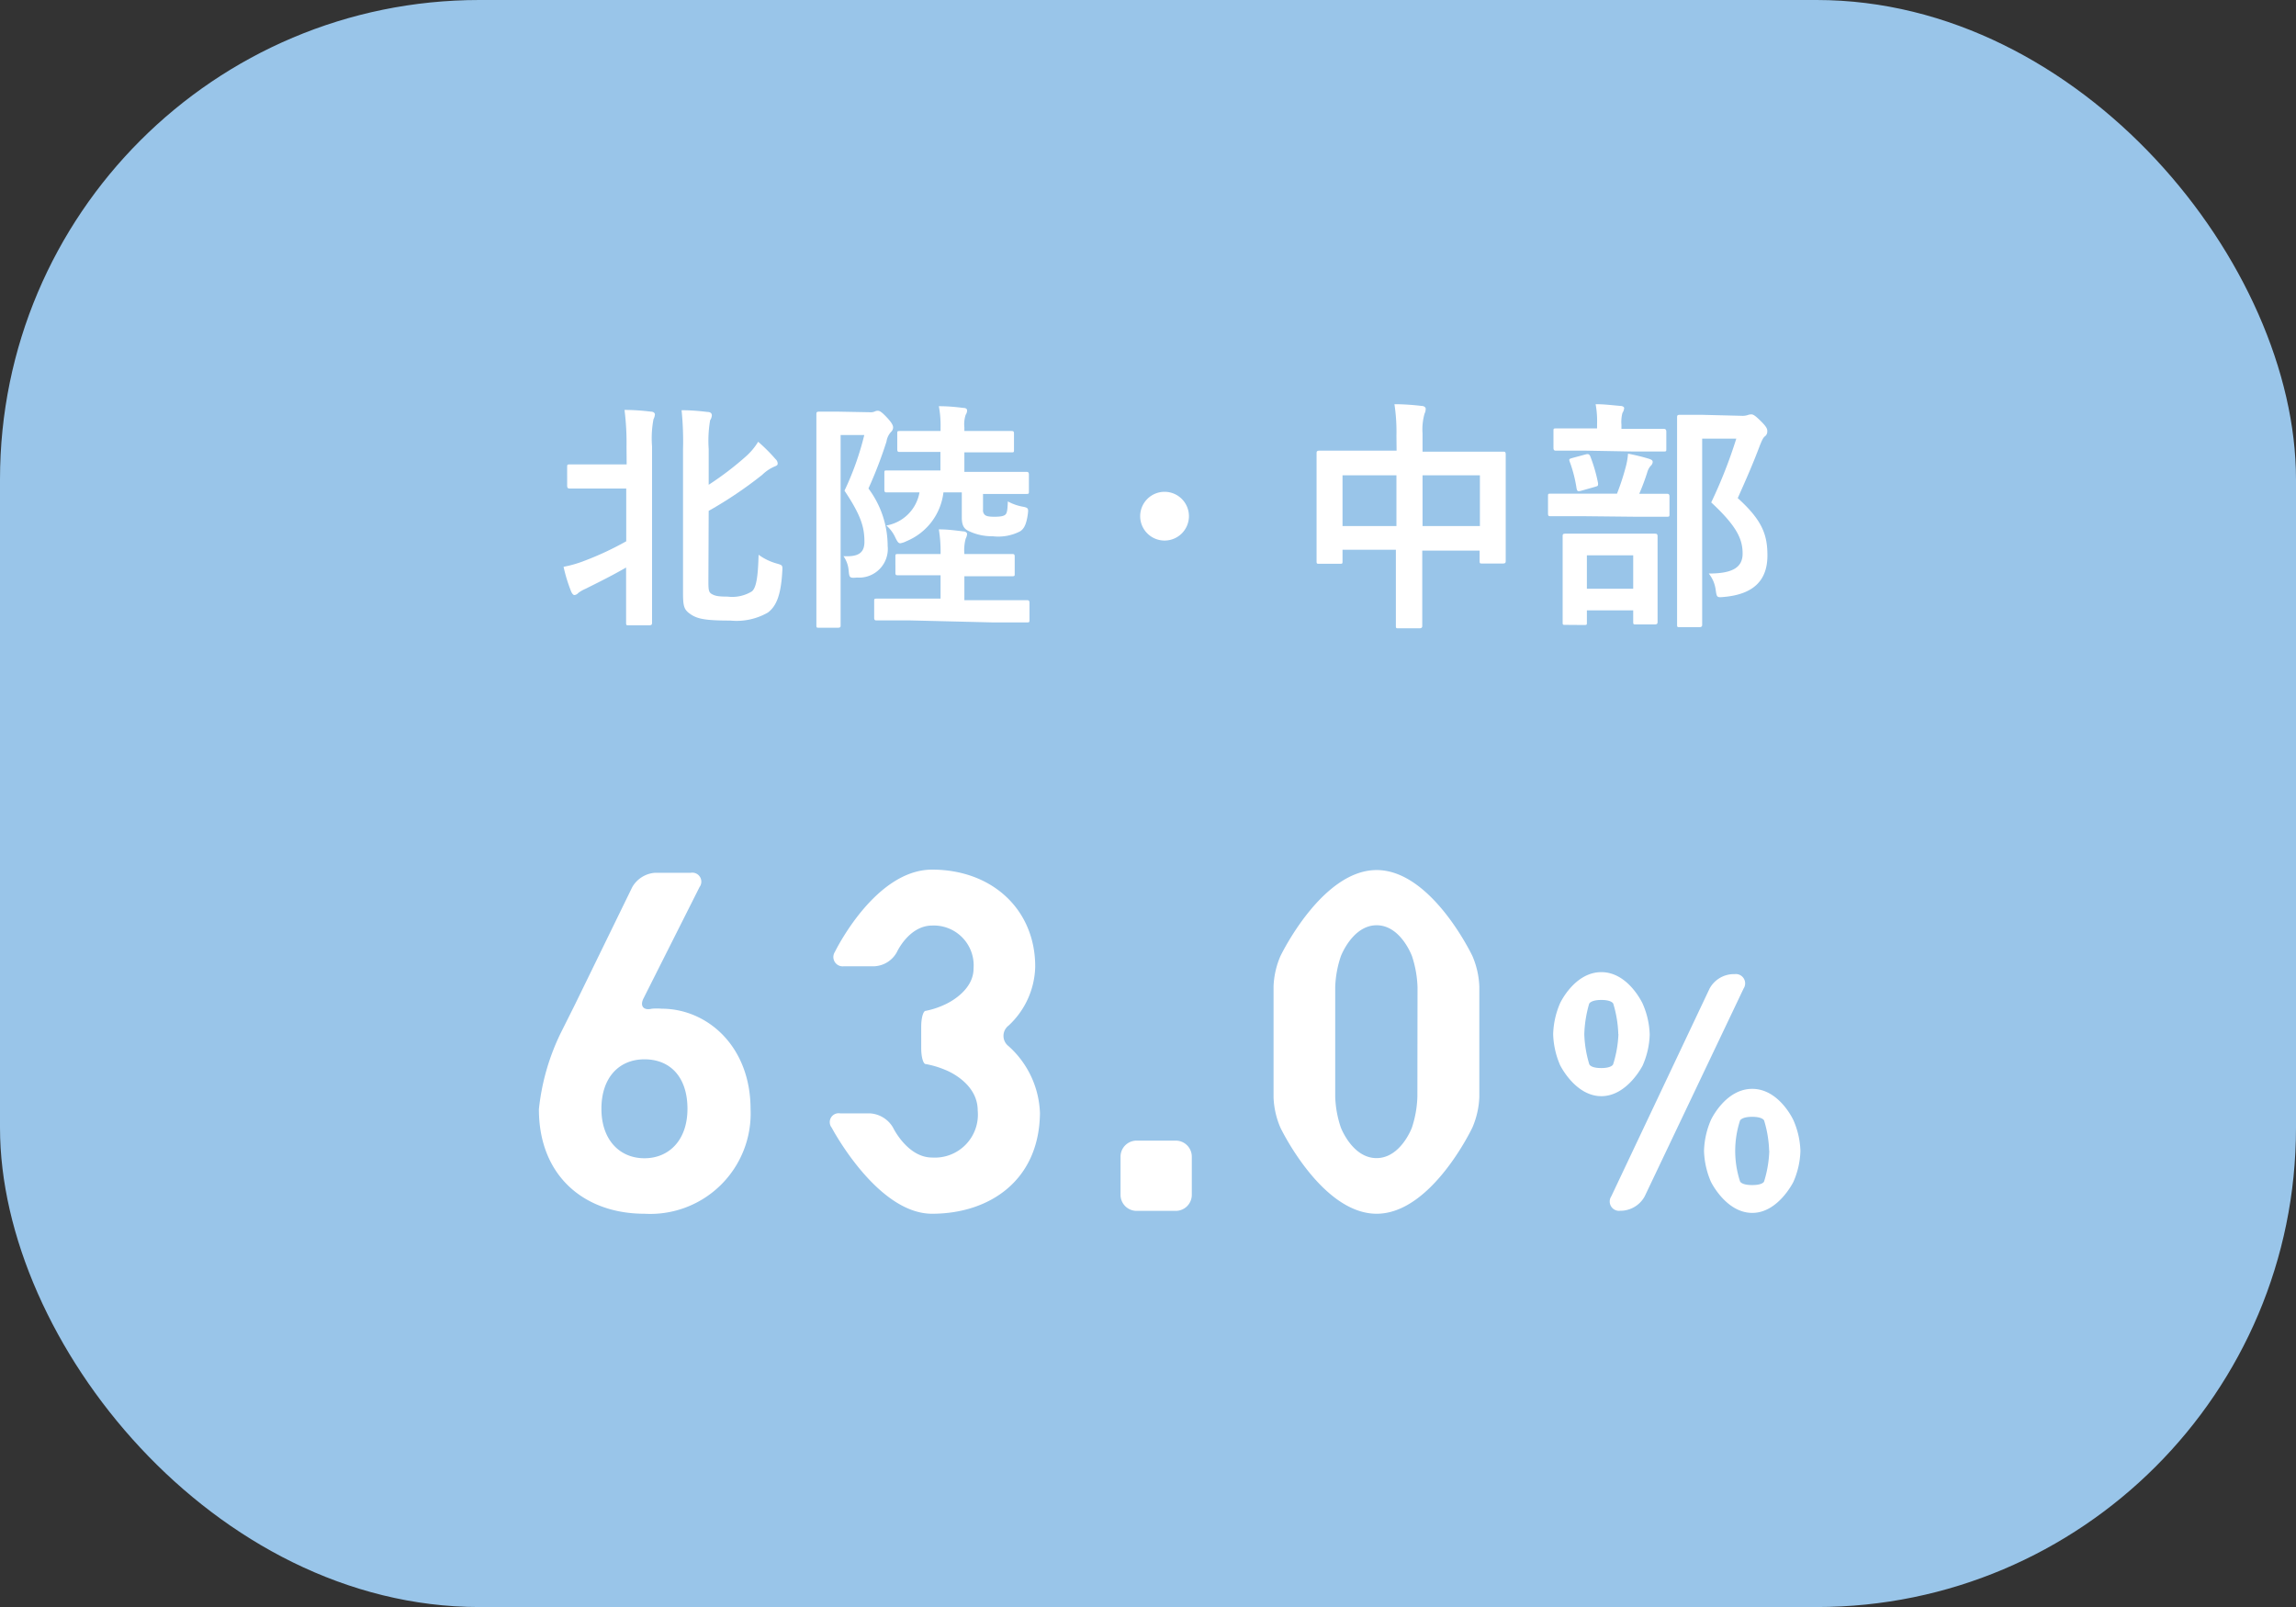 <svg xmlns="http://www.w3.org/2000/svg" viewBox="0 0 160.11 112.08"><rect x="0" y="0" width="160.11" height="112.08" fill="#333333" stroke="none"/><defs><style>.cls-1{fill:#99c5e9;}.cls-2{fill:#fff;}</style></defs><title>fig_infection01-01_hk-ch_sp</title><g id="レイヤー_2" data-name="レイヤー 2"><g id="contents"><rect class="cls-1" width="160.11" height="112.08" rx="33.43" ry="33.43"/><path class="cls-2" d="M43.69,31.17a18.23,18.23,0,0,0-.14-2.58c.66,0,1.28.05,1.85.12.17,0,.27.1.27.19a.87.87,0,0,1-.1.34,7.15,7.15,0,0,0-.1,1.89v9.45c0,1.82,0,2.74,0,2.84s0,.19-.19.19H43.85c-.17,0-.19,0-.19-.19s0-1,0-2.84v-1c-1,.58-2,1.07-2.82,1.48a2.62,2.62,0,0,0-.51.29.41.41,0,0,1-.27.15c-.08,0-.15-.08-.22-.22a10.76,10.76,0,0,1-.54-1.75,8.12,8.12,0,0,0,1.46-.42,21.28,21.28,0,0,0,2.91-1.36V34.07H41.91c-1.55,0-2.06,0-2.16,0s-.2,0-.2-.19V32.58c0-.17,0-.19.2-.19s.61,0,2.16,0h1.79Zm5.71,9.25c0,.66,0,.87.22,1s.42.19,1.12.19a2.62,2.62,0,0,0,1.7-.37c.31-.27.42-1.07.46-2.55a3.92,3.92,0,0,0,1.26.61c.42.12.42.12.39.58-.1,1.79-.49,2.45-1,2.84a4.38,4.38,0,0,1-2.62.56c-1.65,0-2.26-.1-2.74-.42s-.56-.53-.56-1.51v-10a21.54,21.54,0,0,0-.1-2.74c.65,0,1.22.05,1.79.12.2,0,.32.08.32.24a.68.68,0,0,1-.12.34,8.42,8.42,0,0,0-.1,2v2.5a21.6,21.6,0,0,0,2.62-2,4.46,4.46,0,0,0,.83-1,11.91,11.91,0,0,1,1.22,1.22.41.41,0,0,1,.14.32c0,.1-.12.15-.25.2a2.84,2.84,0,0,0-.82.56,28.54,28.54,0,0,1-3.74,2.52Z"/><path class="cls-2" d="M60.63,28.75A.79.79,0,0,0,61,28.7a.42.42,0,0,1,.22-.05c.12,0,.26.07.65.49s.41.58.41.68a.44.44,0,0,1-.15.31,1.25,1.25,0,0,0-.31.66,29.83,29.83,0,0,1-1.26,3.28,6.69,6.69,0,0,1,1.34,4,2,2,0,0,1-2.14,2.21c-.53.05-.53,0-.58-.49a2,2,0,0,0-.36-1c1,.05,1.46-.2,1.46-1,0-1-.22-1.82-1.39-3.57a20,20,0,0,0,1.38-3.88H58.62v9.62c0,2.33,0,3.55,0,3.65s0,.17-.19.17H57.12c-.17,0-.19,0-.19-.17s0-1.27,0-3.64V32.59c0-2.4,0-3.57,0-3.69s0-.19.19-.19.53,0,1.36,0ZM63.5,43.27c-1.67,0-2.24,0-2.35,0s-.19,0-.19-.19V41.94c0-.17,0-.19.19-.19s.68,0,2.35,0h2.09V40.12h-.82c-1.51,0-2,0-2.14,0s-.19,0-.19-.19V38.83c0-.17,0-.19.19-.19s.63,0,2.14,0h.82v0a9.54,9.54,0,0,0-.12-1.72c.63,0,1.12.07,1.7.14.15,0,.27.08.27.19a.89.89,0,0,1-.1.32,3.14,3.14,0,0,0-.09,1.07v0h1.19c1.51,0,2,0,2.13,0s.19,0,.19.19V40c0,.17,0,.19-.19.19s-.61,0-2.12,0H67.25v1.67h2c1.67,0,2.24,0,2.35,0s.19,0,.19.19v1.17c0,.17,0,.19-.19.19s-.68,0-2.35,0Zm1.39-11.75c-1.51,0-2,0-2.13,0s-.19,0-.19-.2V30.23c0-.15,0-.17.19-.17s.61,0,2.13,0h.7v-.25a7.32,7.32,0,0,0-.12-1.48c.65,0,1.14.05,1.72.12.17,0,.25.08.25.17a.55.55,0,0,1-.1.31,2.13,2.13,0,0,0-.09.88v.25h1.16c1.51,0,2,0,2.11,0s.19,0,.19.17v1.12c0,.19,0,.2-.19.2s-.59,0-2.11,0H67.25v1.36h2c1.63,0,2.21,0,2.31,0s.19,0,.19.19v1.16c0,.17,0,.19-.19.19s-.68,0-2.31,0h-.7v1.1a.42.42,0,0,0,.14.37c.1.07.22.12.66.12s.65-.05.76-.15.15-.31.17-.92a3.47,3.47,0,0,0,1,.36c.46.08.44.14.39.56-.1.68-.26,1-.54,1.17a3.31,3.31,0,0,1-1.9.34A3.74,3.74,0,0,1,67.48,37c-.27-.15-.41-.39-.41-.92V34.34H65.79a4.21,4.21,0,0,1-2.57,3.4,1.5,1.5,0,0,1-.44.15c-.12,0-.2-.1-.34-.39a2.46,2.46,0,0,0-.63-.85,2.84,2.84,0,0,0,2.31-2.31c-1.62,0-2.18,0-2.28,0s-.17,0-.17-.19V33c0-.17,0-.19.17-.19s.68,0,2.31,0h1.43V31.52Z"/><path class="cls-2" d="M82.91,36a1.7,1.7,0,1,1-1.7-1.7A1.7,1.7,0,0,1,82.91,36Z"/><path class="cls-2" d="M97.38,30.37a12.67,12.67,0,0,0-.14-2.18c.63,0,1.31.05,1.89.12.15,0,.29.08.29.2a.76.76,0,0,1-.08.34,4,4,0,0,0-.14,1.38v1.27h3.3c1.63,0,2.19,0,2.31,0s.19,0,.19.19,0,.63,0,2.11v2c0,2.72,0,3.21,0,3.31s0,.19-.19.19h-1.44c-.17,0-.19,0-.19-.19v-.71h-4v2.09c0,2,0,3.06,0,3.14s0,.19-.19.19H97.53c-.17,0-.19,0-.19-.19s0-1.1,0-3.11V38.34H93.62v.78c0,.19,0,.2-.19.2H92c-.17,0-.19,0-.19-.2s0-.61,0-3.33V34c0-1.73,0-2.28,0-2.38s0-.19.19-.19.68,0,2.31,0h3.08Zm-3.76,6.32h3.76V33.15H93.62Zm5.58-3.54v3.54h4V33.15Z"/><path class="cls-2" d="M110.3,36c-1.55,0-2.07,0-2.18,0s-.17,0-.17-.19V34.62c0-.17,0-.19.17-.19s.63,0,2.18,0h2.46a16.75,16.75,0,0,0,.63-1.94,4.83,4.83,0,0,0,.14-.85A14.32,14.32,0,0,1,115,32c.15.05.25.1.25.22a.39.39,0,0,1-.14.27,1.11,1.11,0,0,0-.22.39,15,15,0,0,1-.58,1.56c1.33,0,1.82,0,1.92,0s.19,0,.19.19v1.22c0,.17,0,.19-.19.19s-.63,0-2.16,0Zm.31-4.57c-1.5,0-2,0-2.09,0s-.19,0-.19-.19V30.08c0-.19,0-.2.19-.2s.59,0,2.09,0h.76V29.6a6.56,6.56,0,0,0-.1-1.41c.61,0,1.14.07,1.72.12.17,0,.27.08.27.15a.74.74,0,0,1-.12.34,2.44,2.44,0,0,0-.07.82v.29h.87c1.48,0,2,0,2.07,0s.19,0,.19.2v1.19c0,.17,0,.19-.19.19s-.6,0-2.07,0Zm-1.45,12.15c-.17,0-.19,0-.19-.17s0-.54,0-2.87V39.31c0-1.33,0-1.78,0-1.9s0-.19.19-.19.56,0,1.89,0h2.45c1.33,0,1.78,0,1.89,0s.2,0,.2.19,0,.58,0,1.67v1.41c0,2.33,0,2.75,0,2.86s0,.2-.2.2h-1.31c-.17,0-.19,0-.19-.2v-.78h-3.23v.85c0,.15,0,.17-.19.17Zm1.09-9.35c-.25.07-.27,0-.31-.17a9.41,9.41,0,0,0-.48-1.87c-.07-.19,0-.19.19-.25l.93-.25c.2-.05.25,0,.32.14a11,11,0,0,1,.54,1.87c0,.19,0,.19-.2.25Zm.41,6.83h3.23V38.73h-3.23ZM121.45,29a1.17,1.17,0,0,0,.42-.05.75.75,0,0,1,.25-.05c.14,0,.27.07.71.51s.41.56.41.7a.41.41,0,0,1-.15.31c-.12.08-.2.24-.36.63-.49,1.31-1,2.46-1.55,3.69,1.73,1.56,2.07,2.58,2.07,4,0,1.77-1,2.7-3,2.89-.53.05-.53.05-.61-.51a2.29,2.29,0,0,0-.48-1.12c1.6,0,2.36-.39,2.36-1.39s-.39-1.9-2.19-3.57a33.41,33.41,0,0,0,1.75-4.45h-2.38V40c0,2.28,0,3.47,0,3.55s0,.19-.19.19h-1.36c-.19,0-.2,0-.2-.19s0-1.22,0-3.54V32.71c0-2.33,0-3.47,0-3.59s0-.19.2-.19.56,0,1.51,0Z"/><path class="cls-2" d="M44.94,84.65c-4.18,0-7.36-2.62-7.36-7.29a15.88,15.88,0,0,1,1.51-5.29l1-2,4-8.2a2,2,0,0,1,1.6-1h2.48a.63.63,0,0,1,.61,1l-3.9,7.75c-.28.55,0,.87.58.73a4,4,0,0,1,.68,0c3.18,0,6.2,2.62,6.2,7A7,7,0,0,1,44.94,84.65Zm0-10.77c-1.76,0-3,1.26-3,3.45s1.29,3.45,3,3.45,3-1.26,3-3.45S46.76,73.88,44.94,73.88Z"/><path class="cls-2" d="M65,84.65c-3.84,0-7-6-7-6a.62.62,0,0,1,.59-1h2.08a2,2,0,0,1,1.61,1s1,2.08,2.72,2.08a3,3,0,0,0,3.18-3.28c0-2-2.28-2.84-2.28-2.84a6.35,6.35,0,0,0-1.35-.4c-.17,0-.31-.5-.31-1.11V71.61c0-.61.14-1.11.31-1.11a5.76,5.76,0,0,0,1.34-.44s2-.85,2-2.51a2.78,2.78,0,0,0-2.88-3c-1.62,0-2.46,1.84-2.46,1.84a1.89,1.89,0,0,1-1.57,1H58.85a.65.65,0,0,1-.63-1S61,60.65,65,60.65c4.18,0,7.19,2.78,7.19,6.76a5.78,5.78,0,0,1-1.86,4.12.9.9,0,0,0,0,1.43,6.56,6.56,0,0,1,2.19,4.66C72.48,82.33,69,84.65,65,84.65Z"/><path class="cls-2" d="M79.25,84.45a1.12,1.12,0,0,1-1.11-1.11V80.66a1.12,1.12,0,0,1,1.11-1.11H82a1.12,1.12,0,0,1,1.11,1.11v2.68A1.12,1.12,0,0,1,82,84.45Z"/><path class="cls-2" d="M96,84.65c-3.84,0-6.71-6-6.71-6a5.88,5.88,0,0,1-.48-2.12V68.8a5.88,5.88,0,0,1,.48-2.12s2.87-6,6.71-6,6.68,6,6.68,6a5.94,5.94,0,0,1,.48,2.12v7.71a5.94,5.94,0,0,1-.48,2.12S99.84,84.65,96,84.65Zm2.85-15.79a7.65,7.65,0,0,0-.38-2.16s-.78-2.17-2.47-2.17-2.5,2.17-2.5,2.17a7.44,7.44,0,0,0-.39,2.16v7.61a7.37,7.37,0,0,0,.39,2.16s.8,2.14,2.49,2.14,2.47-2.13,2.47-2.13a7.57,7.57,0,0,0,.38-2.16Z"/><path class="cls-2" d="M111.67,76.45c-1.83,0-2.88-2.17-2.88-2.17a5.82,5.82,0,0,1-.48-2.12v-.07a5.82,5.82,0,0,1,.48-2.12s1-2.17,2.88-2.17S114.55,70,114.55,70a5.74,5.74,0,0,1,.49,2.12v.07a5.74,5.74,0,0,1-.49,2.12S113.48,76.45,111.67,76.45Zm1.18-4.33A8,8,0,0,0,112.5,70s-.09-.26-.83-.26-.85.26-.85.26a8.48,8.48,0,0,0-.34,2.12,8,8,0,0,0,.35,2.11s.09.26.83.26.83-.26.83-.26A8,8,0,0,0,112.86,72.12Zm1.84,11.32a1.93,1.93,0,0,1-1.59,1H113a.65.65,0,0,1-.64-1l6.86-14.5a1.93,1.93,0,0,1,1.59-1h.14a.65.65,0,0,1,.64,1Zm7.5,1.15c-1.83,0-2.88-2.17-2.88-2.17a5.82,5.82,0,0,1-.48-2.12v-.07a5.82,5.82,0,0,1,.48-2.12s1-2.17,2.88-2.17,2.87,2.18,2.87,2.18a5.74,5.74,0,0,1,.49,2.12v.07a5.74,5.74,0,0,1-.49,2.12S124,84.59,122.2,84.59Zm1.18-4.33a8,8,0,0,0-.35-2.11s-.09-.26-.83-.26-.85.26-.85.26a6.84,6.84,0,0,0,0,4.24s.08.26.85.26.83-.26.83-.26A8,8,0,0,0,123.38,80.26Z"/></g></g></svg>